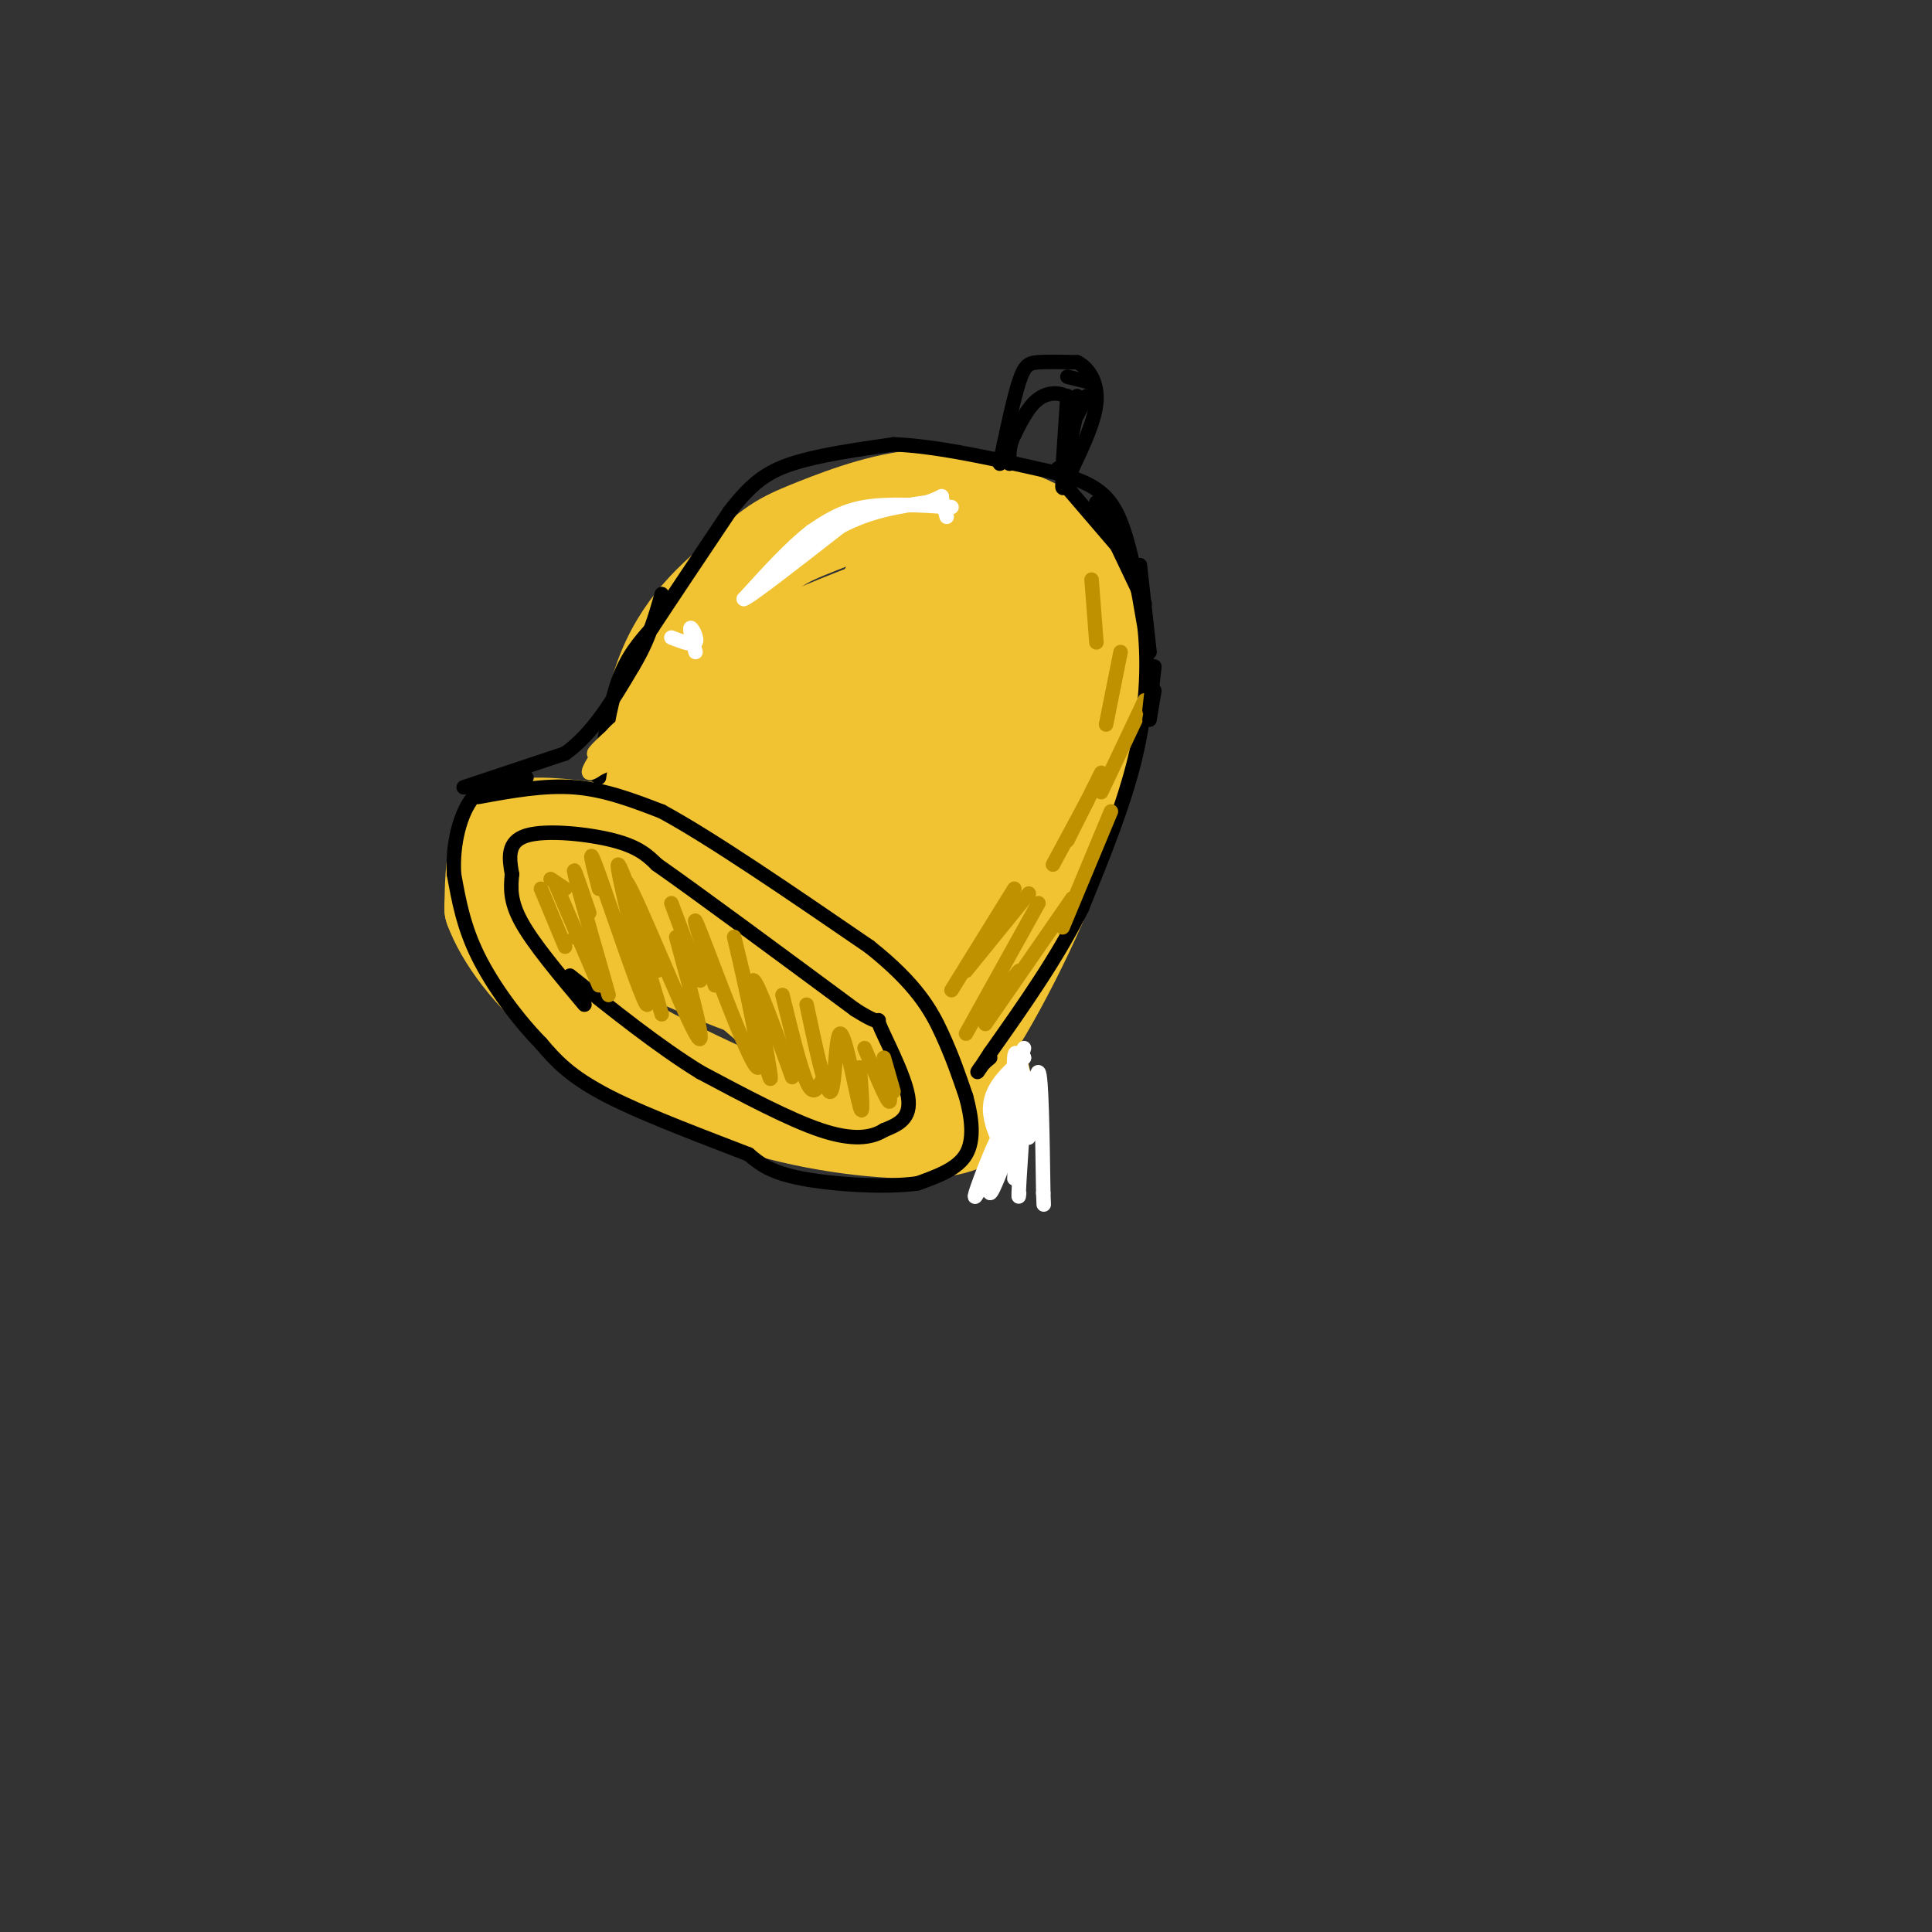 <svg viewBox='0 0 400 400' version='1.1' xmlns='http://www.w3.org/2000/svg' xmlns:xlink='http://www.w3.org/1999/xlink'><rect x="0" y="0" width="400" height="400" fill="#333333" stroke="none"/><g fill='none' stroke='#f1c232' stroke-width='20' stroke-linecap='round' stroke-linejoin='round'><path d='M132,185c0.583,-16.417 1.167,-32.833 5,-44c3.833,-11.167 10.917,-17.083 18,-23'/><path d='M155,118c4.798,-5.155 7.792,-6.542 14,-9c6.208,-2.458 15.631,-5.988 24,-6c8.369,-0.012 15.685,3.494 23,7'/><path d='M216,110c5.405,3.214 7.417,7.750 9,14c1.583,6.250 2.738,14.214 1,25c-1.738,10.786 -6.369,24.393 -11,38'/><path d='M215,187c-6.556,15.156 -17.444,34.044 -18,30c-0.556,-4.044 9.222,-31.022 19,-58'/><path d='M216,159c3.702,-14.202 3.458,-20.708 -1,-27c-4.458,-6.292 -13.131,-12.369 -19,-14c-5.869,-1.631 -8.935,1.185 -12,4'/><path d='M136,174c-9.689,-1.556 -19.378,-3.111 -25,-3c-5.622,0.111 -7.178,1.889 -8,5c-0.822,3.111 -0.911,7.556 -1,12'/><path d='M102,188c2.067,5.689 7.733,13.911 17,21c9.267,7.089 22.133,13.044 35,19'/><path d='M154,228c12.867,4.467 27.533,6.133 36,6c8.467,-0.133 10.733,-2.067 13,-4'/><path d='M203,230c1.869,-3.714 0.042,-11.000 -4,-16c-4.042,-5.000 -10.298,-7.714 -12,-7c-1.702,0.714 1.149,4.857 4,9'/><path d='M191,216c0.536,2.716 -0.124,5.006 -1,8c-0.876,2.994 -1.967,6.691 -15,-3c-13.033,-9.691 -38.010,-32.769 -49,-42c-10.990,-9.231 -7.995,-4.616 -5,0'/><path d='M121,179c-0.787,1.374 -0.255,4.808 0,7c0.255,2.192 0.231,3.143 10,8c9.769,4.857 29.330,13.622 32,12c2.670,-1.622 -11.550,-13.629 -17,-24c-5.450,-10.371 -2.128,-19.106 0,-24c2.128,-4.894 3.064,-5.947 4,-7'/><path d='M150,151c0.324,-2.868 -0.866,-6.538 10,-13c10.866,-6.462 33.787,-15.716 36,-17c2.213,-1.284 -16.283,5.402 -27,10c-10.717,4.598 -13.656,7.109 -14,17c-0.344,9.891 1.907,27.163 4,37c2.093,9.837 4.026,12.239 6,14c1.974,1.761 3.987,2.880 6,4'/><path d='M171,203c-0.823,-0.154 -5.881,-2.540 -7,-9c-1.119,-6.460 1.700,-16.995 7,-29c5.300,-12.005 13.082,-25.480 18,-32c4.918,-6.520 6.974,-6.086 9,-3c2.026,3.086 4.024,8.822 2,22c-2.024,13.178 -8.071,33.797 -13,45c-4.929,11.203 -8.742,12.990 -13,15c-4.258,2.010 -8.962,4.245 -11,0c-2.038,-4.245 -1.409,-14.969 -1,-21c0.409,-6.031 0.598,-7.370 5,-17c4.402,-9.630 13.016,-27.551 18,-35c4.984,-7.449 6.338,-4.427 8,-4c1.662,0.427 3.631,-1.741 6,1c2.369,2.741 5.138,10.392 6,17c0.862,6.608 -0.182,12.174 -3,18c-2.818,5.826 -7.409,11.913 -12,18'/><path d='M190,189c-3.168,3.591 -5.088,3.569 -10,3c-4.912,-0.569 -12.815,-1.684 -18,-4c-5.185,-2.316 -7.653,-5.833 -7,-12c0.653,-6.167 4.427,-14.982 10,-23c5.573,-8.018 12.945,-15.238 17,-17c4.055,-1.762 4.791,1.933 4,10c-0.791,8.067 -3.110,20.507 -6,28c-2.890,7.493 -6.351,10.040 -10,10c-3.649,-0.040 -7.488,-2.666 -10,-5c-2.512,-2.334 -3.699,-4.375 -3,-11c0.699,-6.625 3.282,-17.833 5,-24c1.718,-6.167 2.569,-7.294 5,-9c2.431,-1.706 6.441,-3.993 10,-4c3.559,-0.007 6.665,2.266 8,10c1.335,7.734 0.898,20.928 0,28c-0.898,7.072 -2.257,8.020 -6,8c-3.743,-0.020 -9.872,-1.010 -16,-2'/></g>
<g fill='none' stroke='#000000' stroke-width='3' stroke-linecap='round' stroke-linejoin='round'><path d='M207,96c1.422,-6.733 2.844,-13.467 4,-17c1.156,-3.533 2.044,-3.867 4,-4c1.956,-0.133 4.978,-0.067 8,0'/><path d='M223,75c2.356,1.156 4.244,4.044 4,8c-0.244,3.956 -2.622,8.978 -5,14'/><path d='M222,97c-1.356,3.511 -2.244,5.289 -2,3c0.244,-2.289 1.622,-8.644 3,-15'/><path d='M223,85c-0.822,-3.356 -4.378,-4.244 -7,-3c-2.622,1.244 -4.311,4.622 -6,8'/><path d='M210,90c-1.167,2.333 -1.083,4.167 -1,6'/><path d='M124,161c1.083,-7.417 2.167,-14.833 4,-20c1.833,-5.167 4.417,-8.083 7,-11'/><path d='M135,130c3.833,-5.833 9.917,-14.917 16,-24'/><path d='M151,106c4.444,-5.778 7.556,-8.222 13,-10c5.444,-1.778 13.222,-2.889 21,-4'/><path d='M185,92c9.167,0.333 21.583,3.167 34,6'/><path d='M219,98c7.956,2.178 10.844,4.622 13,10c2.156,5.378 3.578,13.689 5,22'/><path d='M237,130c0.822,8.044 0.378,17.156 -2,27c-2.378,9.844 -6.689,20.422 -11,31'/><path d='M224,188c-5.000,10.167 -12.000,20.083 -19,30'/><path d='M205,218c-3.489,5.422 -2.711,3.978 -2,3c0.711,-0.978 1.356,-1.489 2,-2'/><path d='M99,165c6.833,-1.250 13.667,-2.500 20,-2c6.333,0.500 12.167,2.750 18,5'/><path d='M137,168c10.167,5.500 26.583,16.750 43,28'/><path d='M180,196c9.800,7.778 12.800,13.222 15,18c2.200,4.778 3.600,8.889 5,13'/><path d='M200,227c1.222,4.422 1.778,8.978 0,12c-1.778,3.022 -5.889,4.511 -10,6'/><path d='M190,245c-6.400,0.933 -17.400,0.267 -24,-1c-6.600,-1.267 -8.800,-3.133 -11,-5'/><path d='M155,239c-7.533,-2.956 -20.867,-7.844 -29,-12c-8.133,-4.156 -11.067,-7.578 -14,-11'/><path d='M112,216c-4.844,-4.956 -9.956,-11.844 -13,-18c-3.044,-6.156 -4.022,-11.578 -5,-17'/><path d='M94,181c-0.378,-6.022 1.178,-12.578 4,-16c2.822,-3.422 6.911,-3.711 11,-4'/><path d='M121,208c-5.250,-6.250 -10.500,-12.500 -13,-17c-2.500,-4.500 -2.250,-7.250 -2,-10'/><path d='M106,181c-0.595,-3.357 -1.083,-6.750 3,-8c4.083,-1.250 12.738,-0.357 18,1c5.262,1.357 7.131,3.179 9,5'/><path d='M136,179c8.333,5.833 24.667,17.917 41,30'/><path d='M177,209c7.060,4.512 4.208,0.792 5,3c0.792,2.208 5.226,10.345 6,15c0.774,4.655 -2.113,5.827 -5,7'/><path d='M183,234c-2.556,1.622 -6.444,2.178 -13,0c-6.556,-2.178 -15.778,-7.089 -25,-12'/><path d='M145,222c-8.667,-5.333 -17.833,-12.667 -27,-20'/><path d='M96,163c0.000,0.000 21.000,-7.000 21,-7'/><path d='M117,156c5.833,-4.167 9.917,-11.083 14,-18'/><path d='M131,138c3.333,-5.500 4.667,-10.250 6,-15'/></g>
<g fill='none' stroke='#f1c232' stroke-width='3' stroke-linecap='round' stroke-linejoin='round'><path d='M129,155c-3.250,2.667 -6.500,5.333 -7,5c-0.500,-0.333 1.750,-3.667 4,-7'/><path d='M126,153c1.461,-1.880 3.113,-3.081 2,-2c-1.113,1.081 -4.992,4.445 -5,5c-0.008,0.555 3.855,-1.699 5,-2c1.145,-0.301 -0.427,1.349 -2,3'/><path d='M126,157c-1.111,1.089 -2.889,2.311 -2,2c0.889,-0.311 4.444,-2.156 8,-4'/></g>
<g fill='none' stroke='#ffffff' stroke-width='3' stroke-linecap='round' stroke-linejoin='round'><path d='M197,105c-6.583,-0.417 -13.167,-0.833 -18,0c-4.833,0.833 -7.917,2.917 -11,5'/><path d='M168,110c-4.167,3.167 -9.083,8.583 -14,14'/><path d='M154,124c1.000,-0.167 10.500,-7.583 20,-15'/><path d='M174,109c6.333,-3.333 12.167,-4.167 18,-5'/><path d='M192,104c3.422,-1.178 2.978,-1.622 3,-1c0.022,0.622 0.511,2.311 1,4'/><path d='M144,135c-0.644,-2.467 -1.289,-4.933 -1,-5c0.289,-0.067 1.511,2.267 1,3c-0.511,0.733 -2.756,-0.133 -5,-1'/></g>
<g fill='none' stroke='#bf9000' stroke-width='3' stroke-linecap='round' stroke-linejoin='round'><path d='M205,208c0.000,0.000 6.000,-7.000 6,-7'/><path d='M200,214c0.000,0.000 15.000,-27.000 15,-27'/><path d='M204,212c0.000,0.000 18.000,-26.000 18,-26'/><path d='M220,192c0.000,0.000 10.000,-24.000 10,-24'/><path d='M197,205c0.000,0.000 13.000,-21.000 13,-21'/><path d='M200,201c0.000,0.000 13.000,-16.000 13,-16'/><path d='M218,179c0.000,0.000 7.000,-13.000 7,-13'/><path d='M221,174c0.000,0.000 7.000,-14.000 7,-14'/><path d='M228,164c0.000,0.000 9.000,-19.000 9,-19'/><path d='M229,150c0.000,0.000 3.000,-15.000 3,-15'/><path d='M227,133c0.000,0.000 -1.000,-13.000 -1,-13'/><path d='M114,182c0.000,0.000 3.000,2.000 3,2'/><path d='M119,194c0.000,0.000 0.100,0.100 0.1,0.1'/><path d='M112,184c0.000,0.000 5.000,12.000 5,12'/><path d='M115,183c0.000,0.000 9.000,21.000 9,21'/><path d='M126,206c-3.167,-11.083 -6.333,-22.167 -7,-25c-0.667,-2.833 1.167,2.583 3,8'/><path d='M124,184c-1.357,-5.280 -2.714,-10.560 0,-3c2.714,7.560 9.500,27.958 10,27c0.500,-0.958 -5.286,-23.274 -6,-28c-0.714,-4.726 3.643,8.137 8,21'/><path d='M137,210c-4.600,-15.289 -9.200,-30.578 -7,-27c2.200,3.578 11.200,26.022 14,31c2.800,4.978 -0.600,-7.511 -4,-20'/><path d='M139,187c0.000,0.000 6.000,16.000 6,16'/><path d='M148,204c-2.839,-8.892 -5.678,-17.783 -3,-11c2.678,6.783 10.872,29.241 12,28c1.128,-1.241 -4.812,-26.180 -5,-27c-0.188,-0.820 5.375,22.480 7,28c1.625,5.520 -0.687,-6.740 -3,-19'/><path d='M156,203c0.833,0.167 4.417,10.083 8,20'/><path d='M162,206c1.833,7.500 3.667,15.000 5,18c1.333,3.000 2.167,1.500 3,0'/><path d='M167,208c2.006,9.458 4.012,18.917 5,18c0.988,-0.917 0.958,-12.208 2,-12c1.042,0.208 3.155,11.917 4,15c0.845,3.083 0.423,-2.458 0,-8'/><path d='M179,217c2.167,5.167 4.333,10.333 5,11c0.667,0.667 -0.167,-3.167 -1,-7'/><path d='M183,219c0.000,0.000 2.000,7.000 2,7'/></g>
<g fill='none' stroke='#ffffff' stroke-width='3' stroke-linecap='round' stroke-linejoin='round'><path d='M212,217c0.000,0.000 -4.000,14.000 -4,14'/><path d='M208,231c0.214,4.952 2.750,10.333 2,10c-0.750,-0.333 -4.786,-6.381 -5,-11c-0.214,-4.619 3.393,-7.810 7,-11'/><path d='M212,219c0.046,-0.809 -3.338,2.670 -4,8c-0.662,5.330 1.399,12.512 2,10c0.601,-2.512 -0.257,-14.718 0,-18c0.257,-3.282 1.628,2.359 3,8'/><path d='M213,227c0.357,4.119 -0.250,10.417 0,8c0.250,-2.417 1.357,-13.548 2,-13c0.643,0.548 0.821,12.774 1,25'/><path d='M216,247c0.167,4.167 0.083,2.083 0,0'/><path d='M210,235c-2.250,6.000 -4.500,12.000 -5,12c-0.500,0.000 0.750,-6.000 2,-12'/><path d='M207,235c-0.933,1.022 -4.267,9.578 -5,12c-0.733,2.422 1.133,-1.289 3,-5'/><path d='M205,242c1.919,-5.568 5.215,-16.987 6,-15c0.785,1.987 -0.943,17.381 -1,17c-0.057,-0.381 1.555,-16.537 2,-19c0.445,-2.463 -0.278,8.769 -1,20'/><path d='M211,245c-0.167,3.667 -0.083,2.833 0,2'/></g>
<g fill='none' stroke='#000000' stroke-width='3' stroke-linecap='round' stroke-linejoin='round'><path d='M239,138c0.000,0.000 -1.000,9.000 -1,9'/><path d='M221,78c0.000,0.000 4.000,1.000 4,1'/><path d='M223,82c0.000,0.000 -2.000,5.000 -2,5'/><path d='M225,82c0.000,0.000 -2.000,4.000 -2,4'/><path d='M221,82c0.000,0.000 -1.000,15.000 -1,15'/><path d='M220,97c-0.333,2.500 -0.667,1.250 -1,0'/><path d='M221,101c0.000,0.000 12.000,14.000 12,14'/><path d='M227,104c0.000,0.000 10.000,21.000 10,21'/><path d='M236,117c0.000,0.000 2.000,18.000 2,18'/><path d='M239,143c0.000,0.000 -1.000,6.000 -1,6'/></g>
</svg>